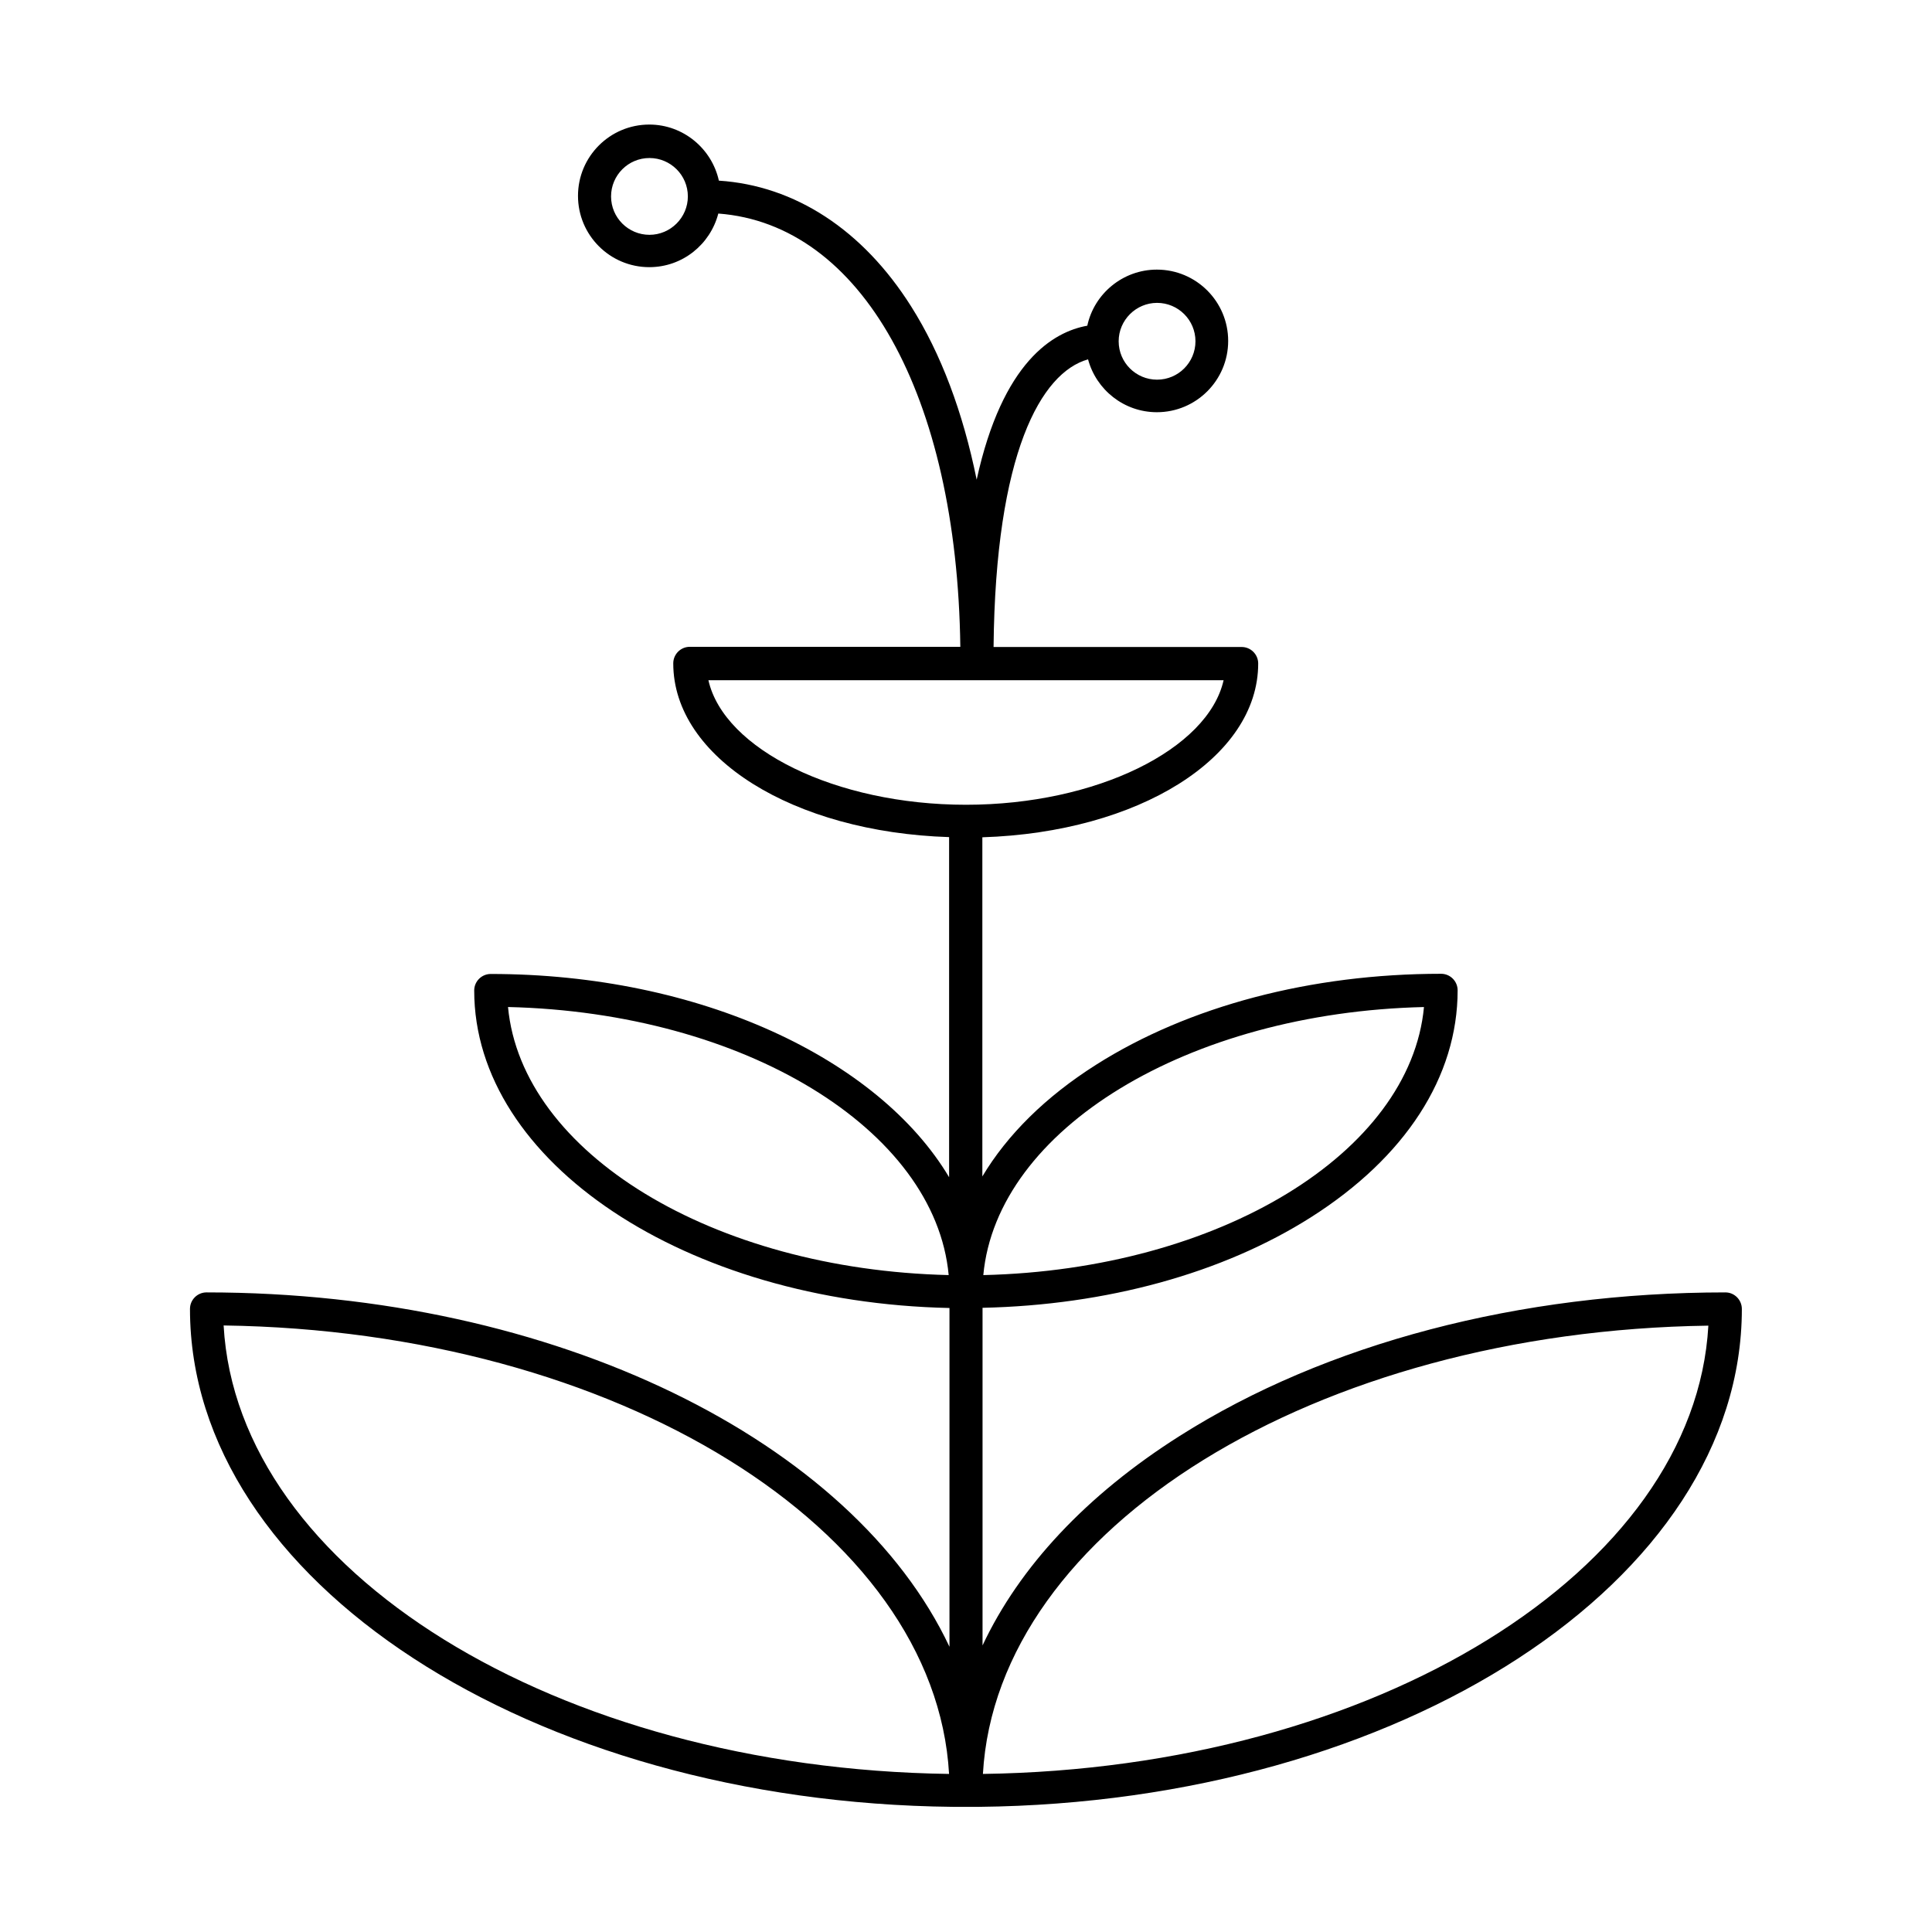 <?xml version="1.0" encoding="UTF-8"?>
<!-- Uploaded to: ICON Repo, www.iconrepo.com, Generator: ICON Repo Mixer Tools -->
<svg fill="#000000" width="800px" height="800px" version="1.1" viewBox="144 144 512 512" xmlns="http://www.w3.org/2000/svg">
 <path d="m601.27 486.5c-54.562 0-105.95 13.504-144.64 38.039-24.738 15.668-42.473 34.711-52.246 55.52v-89.477c32.797-0.707 63.582-9.117 87.008-23.98 25.09-15.922 38.895-37.281 38.895-60.156 0-2.418-1.965-4.383-4.383-4.383-34.461 0-66.906 8.566-91.391 24.082-13.453 8.516-23.578 18.59-30.18 29.625v-89.879c41.363-1.309 73.102-21.059 73.102-46.047 0-2.418-1.965-4.383-4.383-4.383h-65.746c0.504-51.387 12.594-72.75 25.039-76.227 2.168 8.062 9.523 14.008 18.238 14.008 10.43 0 18.895-8.465 18.895-18.895 0-10.43-8.465-18.895-18.895-18.895-9.02 0-16.625 6.398-18.438 14.863-9.02 1.613-22.469 9.523-29.32 40.809-3.629-17.887-9.473-33.453-17.383-45.949-12.797-20.254-30.781-31.992-50.934-33.301-1.863-8.465-9.422-14.863-18.438-14.863-10.43 0-18.895 8.465-18.895 18.895 0 10.43 8.465 18.895 18.895 18.895 8.816 0 16.172-6.047 18.289-14.207 37.887 2.82 63.277 48.062 64.137 114.82h-71.691c-2.418 0-4.383 1.965-4.383 4.383 0 24.988 31.789 44.738 73.102 46.047v90.133c-18.746-31.441-66.105-53.863-121.47-53.863-2.418 0-4.383 1.965-4.383 4.383 0 45.492 56.125 82.676 125.95 84.137v89.777c-25.543-54.262-104.14-93.91-196.89-93.91-2.418 0-4.383 1.965-4.383 4.383 0 72.043 90.383 130.79 202.23 131.95h6.801c111.8-1.16 202.23-59.902 202.23-131.95-0.004-2.414-1.969-4.379-4.336-4.379zm-79.902-75.625c-3.629 38.641-54.262 69.574-116.78 71.039 3.574-38.641 54.207-69.574 116.78-71.039zm-70.734-186.61c5.594 0 10.176 4.535 10.176 10.176 0 5.594-4.535 10.176-10.176 10.176-5.594 0-10.176-4.535-10.176-10.176-0.004-5.59 4.582-10.176 10.176-10.176zm-134.52-18.035c-5.594 0-10.176-4.535-10.176-10.176 0-5.594 4.535-10.176 10.176-10.176 5.594 0 10.176 4.535 10.176 10.176 0.004 5.59-4.582 10.176-10.176 10.176zm-37.484 204.64c62.574 1.461 113.21 32.395 116.78 71.039-62.52-1.461-113.15-32.395-116.78-71.039zm-75.367 84.391c104.14 1.461 188.57 53.855 192.25 118.85-104.14-1.461-188.63-53.855-192.25-118.85zm196.74-137.99c-34.562 0-64.137-14.711-68.266-33h136.53c-4.133 18.285-33.707 33-68.266 33zm4.481 256.84c3.68-64.992 88.117-117.34 192.25-118.8-3.625 64.941-88.113 117.34-192.25 118.8z"/>
</svg>